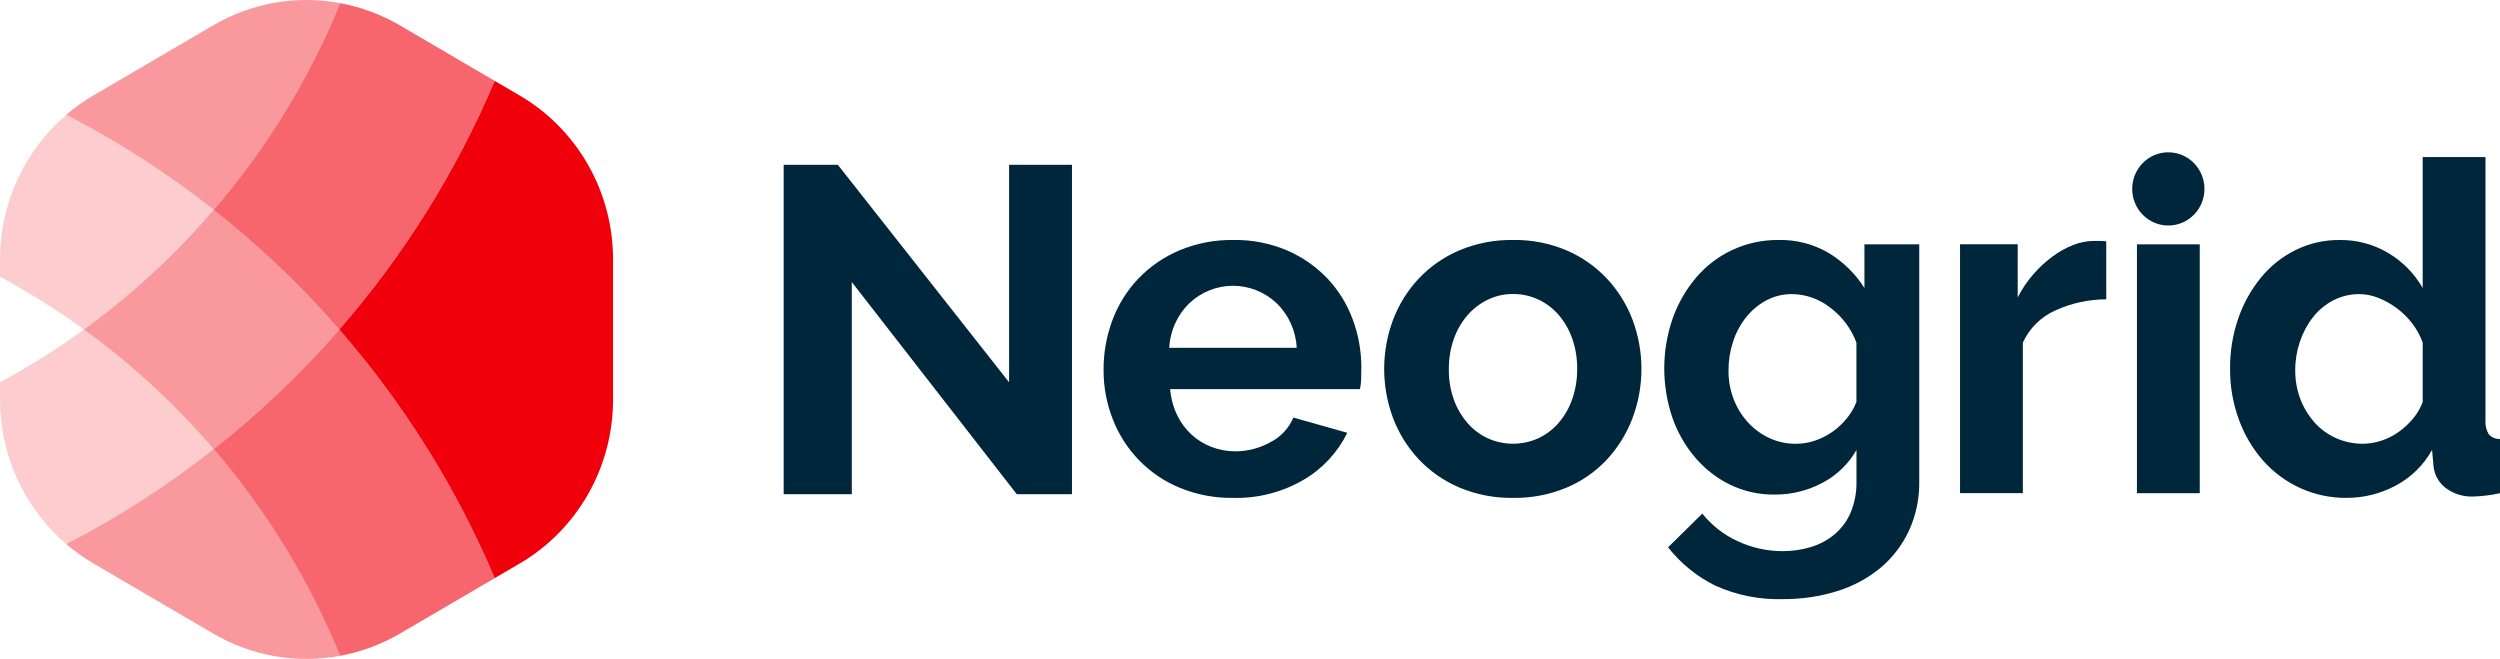<svg width="129" height="34" viewBox="0 0 129 34" fill="none" xmlns="http://www.w3.org/2000/svg">
  <path d="M63.62 25.691C62.675 25.704 61.738 25.525 60.863 25.164C60.081 24.842 59.373 24.361 58.78 23.753C58.188 23.144 57.723 22.419 57.416 21.623C57.101 20.819 56.941 19.962 56.944 19.098C56.939 18.215 57.094 17.338 57.404 16.512C57.701 15.718 58.153 14.993 58.734 14.38C59.334 13.754 60.054 13.258 60.85 12.922C61.736 12.552 62.687 12.368 63.645 12.383C64.595 12.367 65.538 12.55 66.414 12.922C67.195 13.259 67.902 13.751 68.494 14.368C69.066 14.973 69.509 15.69 69.798 16.476C70.096 17.274 70.248 18.121 70.246 18.975C70.246 19.188 70.242 19.392 70.234 19.588C70.23 19.753 70.21 19.917 70.174 20.078H60.38C60.417 20.546 60.541 21.003 60.743 21.425C60.926 21.805 61.179 22.146 61.488 22.43C61.792 22.707 62.145 22.923 62.528 23.068C62.915 23.215 63.326 23.289 63.739 23.288C64.378 23.289 65.007 23.125 65.565 22.81C66.091 22.542 66.507 22.095 66.739 21.547L69.52 22.332C69.025 23.342 68.247 24.182 67.284 24.747C66.172 25.399 64.904 25.726 63.62 25.691ZM66.91 17.948C66.867 17.067 66.49 16.237 65.858 15.631C65.246 15.06 64.444 14.744 63.612 14.746C62.781 14.749 61.98 15.069 61.372 15.644C61.075 15.931 60.833 16.271 60.658 16.648C60.468 17.056 60.357 17.497 60.331 17.948H66.91Z" fill="#00263C"/>
  <path d="M78.074 25.691C77.12 25.706 76.173 25.523 75.293 25.152C74.504 24.816 73.792 24.32 73.201 23.694C72.629 23.081 72.181 22.361 71.883 21.574C71.27 19.94 71.27 18.134 71.883 16.5C72.181 15.713 72.629 14.992 73.201 14.38C73.792 13.754 74.504 13.258 75.293 12.922C76.173 12.551 77.12 12.368 78.074 12.383C79.023 12.367 79.966 12.55 80.842 12.922C81.625 13.26 82.333 13.756 82.921 14.38C83.493 14.993 83.94 15.713 84.239 16.5C84.851 18.134 84.851 19.939 84.239 21.574C83.942 22.359 83.499 23.078 82.934 23.694C82.349 24.321 81.641 24.818 80.855 25.152C79.974 25.523 79.027 25.706 78.074 25.691ZM74.76 19.049C74.752 19.578 74.838 20.105 75.013 20.605C75.17 21.05 75.408 21.462 75.715 21.818C76.005 22.157 76.364 22.428 76.766 22.615C77.177 22.801 77.621 22.896 78.071 22.896C78.52 22.896 78.965 22.801 79.375 22.615C79.778 22.428 80.136 22.156 80.427 21.818C80.735 21.458 80.974 21.041 81.129 20.591C81.303 20.087 81.388 19.556 81.382 19.022C81.387 18.497 81.301 17.974 81.129 17.478C80.973 17.028 80.735 16.611 80.427 16.251C80.136 15.913 79.777 15.641 79.375 15.454C78.966 15.264 78.521 15.168 78.071 15.171C77.62 15.167 77.174 15.268 76.766 15.465C76.365 15.659 76.007 15.935 75.715 16.274C75.406 16.635 75.168 17.052 75.013 17.502C74.84 17.999 74.755 18.523 74.76 19.05L74.76 19.049Z" fill="#00263C"/>
  <path d="M91.583 25.52C90.781 25.532 89.986 25.356 89.261 25.005C88.572 24.666 87.959 24.186 87.46 23.596C86.944 22.987 86.546 22.284 86.287 21.526C85.73 19.871 85.739 18.075 86.311 16.427C86.585 15.655 86.995 14.941 87.522 14.319C88.036 13.716 88.672 13.232 89.385 12.898C90.136 12.549 90.954 12.373 91.779 12.383C92.686 12.363 93.581 12.596 94.366 13.057C95.108 13.507 95.737 14.123 96.205 14.859V12.606H99.033V24.835C99.048 25.715 98.866 26.586 98.501 27.385C98.157 28.122 97.658 28.775 97.039 29.296C96.381 29.839 95.625 30.247 94.814 30.497C93.901 30.782 92.951 30.923 91.996 30.914C90.794 30.952 89.6 30.713 88.502 30.215C87.558 29.748 86.728 29.074 86.072 28.242L87.838 26.502C88.329 27.113 88.954 27.6 89.663 27.924C90.393 28.266 91.188 28.442 91.992 28.439C92.48 28.44 92.965 28.37 93.432 28.23C93.878 28.098 94.293 27.878 94.653 27.58C95.016 27.277 95.304 26.89 95.492 26.453C95.704 25.941 95.806 25.39 95.794 24.835V23.218C95.38 23.946 94.767 24.536 94.028 24.918C93.274 25.318 92.435 25.525 91.583 25.52ZM92.672 22.898C93.017 22.899 93.361 22.841 93.687 22.726C94.322 22.502 94.883 22.103 95.307 21.574C95.51 21.323 95.674 21.042 95.791 20.741V17.677C95.52 16.95 95.045 16.32 94.425 15.863C93.866 15.427 93.184 15.186 92.479 15.176C92.007 15.169 91.541 15.283 91.124 15.508C90.722 15.727 90.368 16.027 90.084 16.39C89.789 16.766 89.564 17.194 89.419 17.651C89.266 18.126 89.189 18.622 89.19 19.122C89.186 19.624 89.276 20.123 89.455 20.592C89.624 21.036 89.875 21.443 90.193 21.793C90.504 22.133 90.878 22.408 91.294 22.601C91.726 22.802 92.196 22.903 92.672 22.899V22.898Z" fill="#00263C"/>
  <path d="M108.682 15.446C107.774 15.446 106.875 15.643 106.047 16.022C105.312 16.351 104.719 16.939 104.379 17.677V25.446H101.138V12.604H104.113V15.349C104.33 14.921 104.598 14.522 104.912 14.16C105.208 13.818 105.54 13.51 105.903 13.241C106.233 12.993 106.595 12.791 106.978 12.641C107.313 12.507 107.67 12.437 108.03 12.432H108.428C108.513 12.432 108.599 12.44 108.682 12.457V15.446Z" fill="#00263C"/>
  <path d="M110.266 25.448V12.606H113.507V25.448H110.266ZM113.749 9.748C113.749 10.121 113.64 10.486 113.435 10.797C113.23 11.107 112.939 11.349 112.599 11.492C112.258 11.635 111.883 11.673 111.522 11.6C111.16 11.527 110.829 11.347 110.568 11.083C110.307 10.819 110.13 10.482 110.058 10.116C109.986 9.75 110.023 9.37 110.164 9.025C110.305 8.68 110.544 8.385 110.85 8.177C111.157 7.97 111.517 7.859 111.885 7.859C112.379 7.859 112.853 8.057 113.203 8.411C113.552 8.764 113.749 9.244 113.75 9.745L113.749 9.748Z" fill="#00263C"/>
  <path d="M121.094 25.691C120.278 25.7 119.469 25.531 118.723 25.198C117.976 24.864 117.309 24.372 116.765 23.755C116.223 23.134 115.8 22.415 115.52 21.635C115.217 20.8 115.065 19.915 115.072 19.025C115.064 18.141 115.207 17.262 115.495 16.427C115.759 15.66 116.156 14.946 116.668 14.32C117.158 13.723 117.768 13.238 118.458 12.899C119.166 12.552 119.944 12.376 120.73 12.384C121.619 12.372 122.494 12.609 123.258 13.07C123.984 13.504 124.588 14.121 125.01 14.86V8.104H128.251V21.673C128.229 21.93 128.288 22.188 128.42 22.409C128.493 22.489 128.583 22.553 128.683 22.596C128.784 22.638 128.891 22.658 129 22.654V25.448C128.547 25.549 128.086 25.607 127.622 25.62C127.111 25.642 126.608 25.486 126.196 25.179C126.017 25.042 125.869 24.869 125.76 24.671C125.652 24.472 125.586 24.253 125.567 24.027L125.494 23.218C125.053 24.009 124.393 24.653 123.595 25.069C122.823 25.478 121.965 25.691 121.094 25.691ZM121.941 22.897C122.261 22.894 122.579 22.84 122.883 22.737C123.202 22.633 123.504 22.48 123.778 22.284C124.052 22.088 124.3 21.857 124.516 21.597C124.729 21.343 124.897 21.053 125.011 20.74V17.677C124.883 17.319 124.699 16.984 124.467 16.684C124.238 16.387 123.97 16.122 123.67 15.899C123.379 15.684 123.062 15.507 122.727 15.373C122.415 15.246 122.083 15.179 121.747 15.176C121.281 15.172 120.821 15.281 120.405 15.494C119.997 15.704 119.638 16.001 119.353 16.364C119.057 16.742 118.828 17.169 118.676 17.627C118.515 18.099 118.433 18.597 118.435 19.097C118.429 19.608 118.519 20.115 118.699 20.592C118.867 21.033 119.114 21.44 119.426 21.793C119.733 22.137 120.107 22.412 120.525 22.601C120.971 22.802 121.453 22.902 121.941 22.897Z" fill="#00263C"/>
  <path d="M52.069 8.503V19.726L43.232 8.503H40.437V25.5H43.953V14.555L52.466 25.501H55.314V8.504L52.069 8.503Z" fill="#00263C"/>
  <path d="M26.819 4.931L25.527 4.175C23.54 8.854 20.834 13.184 17.508 17.003C20.834 20.821 23.54 25.151 25.527 29.83L26.819 29.074C28.283 28.218 29.498 26.986 30.343 25.503C31.188 24.019 31.633 22.337 31.633 20.624V13.381C31.633 11.668 31.188 9.986 30.343 8.502C29.498 7.019 28.283 5.787 26.819 4.931Z" fill="#F0000A"/>
  <path opacity="0.6" d="M11.029 23.175C13.755 26.351 15.957 29.952 17.551 33.839C18.635 33.639 19.678 33.252 20.633 32.695L25.53 29.83C23.543 25.151 20.837 20.821 17.511 17.003C15.544 19.26 13.374 21.327 11.029 23.175Z" fill="#F0000A"/>
  <path opacity="0.4" d="M3.42 28.075C3.856 28.449 4.324 28.783 4.818 29.073L11.006 32.695C12.985 33.852 15.305 34.258 17.552 33.84C15.958 29.953 13.756 26.352 11.03 23.176C8.652 25.05 6.104 26.69 3.42 28.075Z" fill="#F0000A"/>
  <path opacity="0.6" d="M17.508 17.002C20.834 13.183 23.54 8.853 25.527 4.174L20.632 1.308C19.677 0.751 18.634 0.363 17.55 0.164C15.956 4.051 13.754 7.652 11.028 10.828C13.373 12.677 15.542 14.744 17.508 17.002Z" fill="#F0000A"/>
  <path opacity="0.4" d="M17.549 0.16C15.302 -0.258 12.982 0.148 11.004 1.305L4.815 4.926C4.321 5.216 3.853 5.55 3.418 5.924C6.101 7.309 8.649 8.949 11.027 10.823C13.753 7.648 15.955 4.047 17.549 0.16Z" fill="#F0000A"/>
  <path opacity="0.4" d="M11.029 10.828C9.042 13.144 6.794 15.216 4.332 17.002C6.794 18.787 9.042 20.859 11.029 23.175C13.373 21.326 15.542 19.259 17.508 17.002C15.542 14.744 13.373 12.677 11.029 10.828Z" fill="#F0000A"/>
  <path opacity="0.2" d="M4.332 17.002C2.949 18.004 1.502 18.913 0.001 19.723V20.623C0.002 22.042 0.308 23.445 0.898 24.732C1.489 26.019 2.35 27.16 3.42 28.075C6.104 26.69 8.652 25.05 11.03 23.176C9.042 20.86 6.794 18.788 4.332 17.002Z" fill="#F0000A"/>
  <path opacity="0.2" d="M11.029 10.828C8.651 8.954 6.103 7.314 3.419 5.929C2.349 6.844 1.488 7.985 0.897 9.272C0.307 10.559 0.001 11.962 0 13.381V14.281C1.501 15.091 2.948 16 4.332 17.003C6.794 15.216 9.042 13.144 11.029 10.828Z" fill="#F0000A"/>
</svg>
